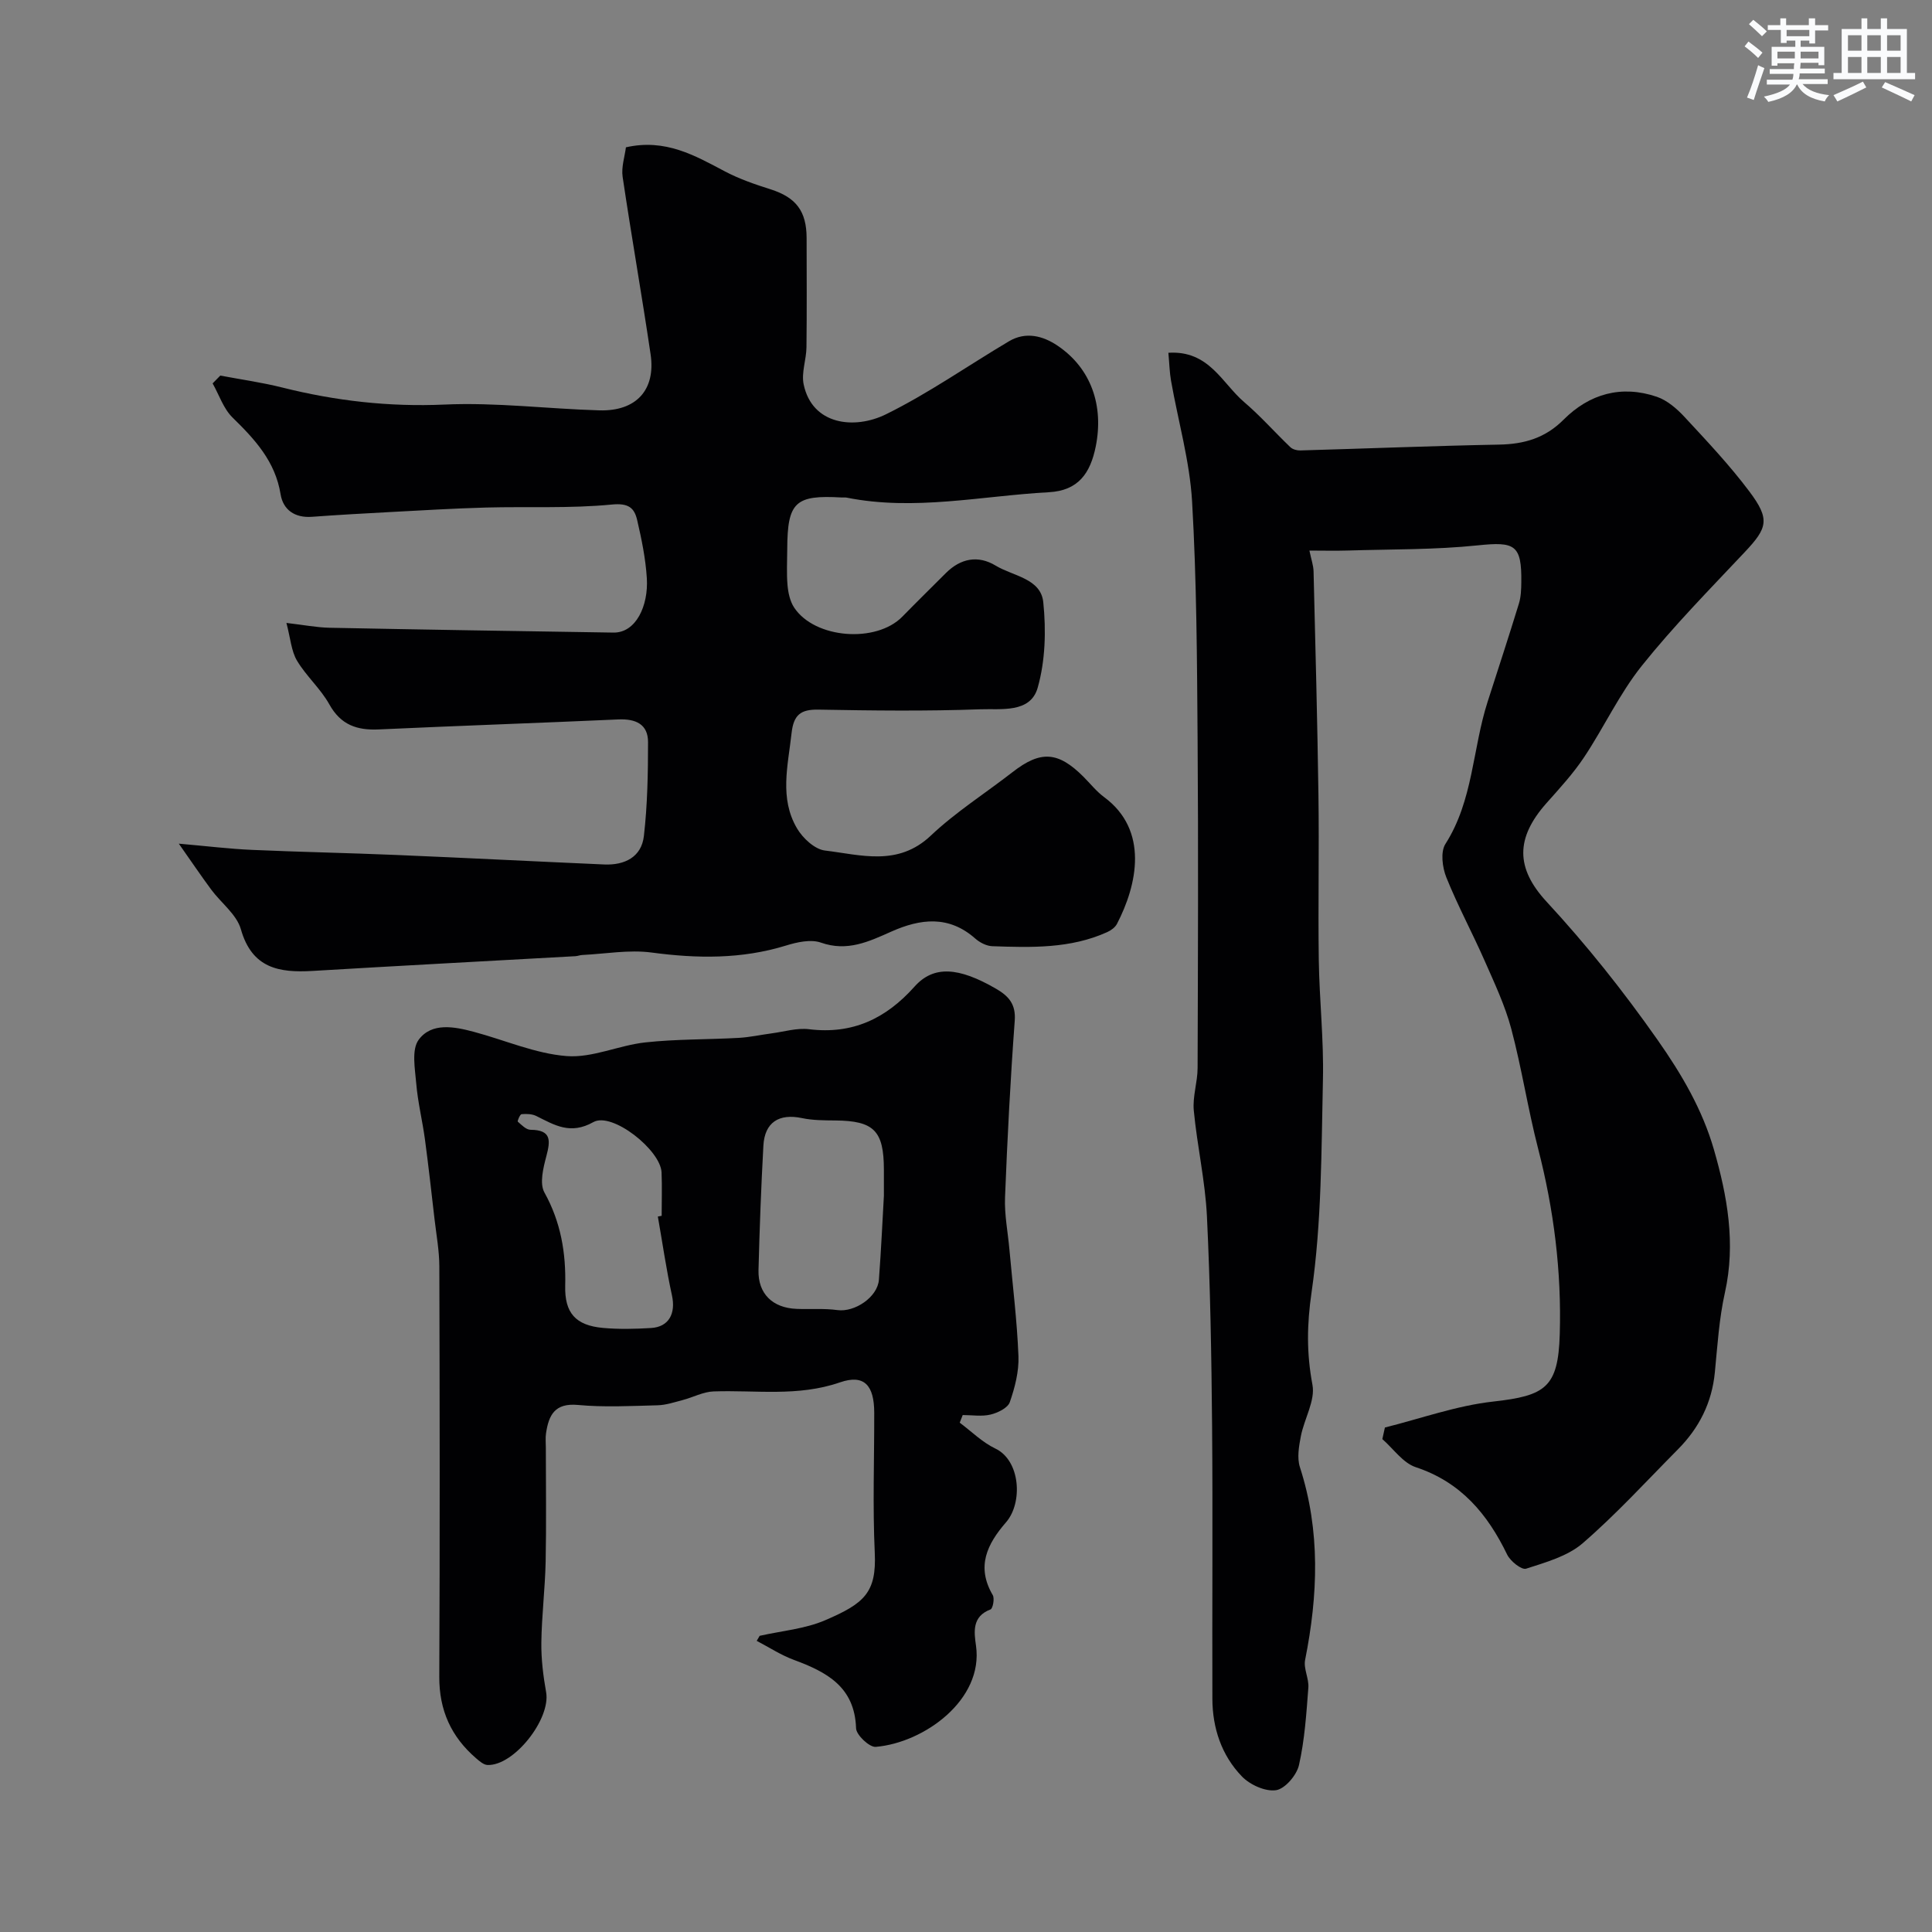 <svg enable-background="new 0 0 400 400" viewBox="0 0 400 400" xmlns="http://www.w3.org/2000/svg"><rect x="0" y="0" width="400" height="400" fill="#808080" stroke="none"/><g fill="#010103"><path d="m241.9 73.04c8.41-.54 11.1 6.28 15.67 10.19 3.39 2.89 6.36 6.27 9.59 9.36.47.45 1.36.69 2.04.67 13.73-.39 27.46-.95 41.2-1.21 5.19-.1 9.52-1.35 13.32-5.16 5.36-5.37 11.99-7.23 19.31-4.74 2.13.73 4.12 2.44 5.7 4.14 4.64 5 9.35 9.99 13.44 15.44 4.35 5.79 3.79 7.56-.96 12.6-7.25 7.7-14.7 15.27-21.29 23.51-4.63 5.79-7.81 12.71-11.94 18.92-2.26 3.4-5.07 6.45-7.79 9.51-6.42 7.23-6.43 13.46.05 20.46 8.3 8.97 15.84 18.46 22.9 28.51 5.06 7.2 9.31 14.48 11.7 22.74 2.78 9.63 4.56 19.44 2.29 29.62-1.21 5.41-1.55 11.02-2.09 16.55-.61 6.27-3.26 11.51-7.64 15.92-6.5 6.56-12.75 13.41-19.72 19.44-3.13 2.7-7.64 3.95-11.72 5.27-.93.3-3.25-1.55-3.91-2.9-4.08-8.43-9.59-15.02-18.92-18.11-2.66-.88-4.64-3.82-6.93-5.82.18-.8.35-1.6.53-2.4 7.46-1.86 14.84-4.53 22.41-5.37 10.82-1.21 13.46-2.9 13.79-13.91.39-13.01-1.22-25.84-4.49-38.5-2.11-8.19-3.38-16.6-5.55-24.77-1.29-4.83-3.47-9.45-5.5-14.06-2.55-5.8-5.58-11.41-7.94-17.28-.83-2.06-1.24-5.29-.19-6.93 5.76-9.03 5.6-19.67 8.72-29.39 2.18-6.78 4.4-13.55 6.49-20.36.43-1.39.48-2.93.5-4.4.1-7.81-1.32-8.47-9.01-7.67-8.9.93-17.92.79-26.89 1.07-2.62.08-5.25.01-7.97.01.37 1.8.83 3.06.86 4.33.38 15.43.79 30.87 1.01 46.3.16 11.36-.09 22.72.07 34.08.12 8.27 1.05 16.55.86 24.8-.33 14.71-.25 29.54-2.35 44.03-.98 6.73-1.05 12.66.18 19.18.61 3.27-1.7 7.04-2.4 10.63-.4 2.09-.82 4.48-.2 6.41 4.28 13.24 3.75 26.51 1.08 39.92-.36 1.8.82 3.86.67 5.75-.41 5.37-.76 10.8-1.94 16.02-.47 2.09-2.89 4.92-4.75 5.2-2.21.33-5.41-1.12-7.08-2.86-4.2-4.36-6.08-9.99-6.1-16.06-.06-18.85.1-37.71-.06-56.56-.13-14.47-.37-28.94-1.07-43.39-.36-7.31-2.03-14.55-2.72-21.86-.27-2.87.78-5.85.79-8.78.07-22.66.17-45.33 0-68-.12-16.44-.19-32.89-1.14-49.29-.49-8.39-2.89-16.67-4.36-25.01-.3-1.69-.34-3.49-.55-5.79z"/><path d="m45.61 77.76c4.28.81 8.6 1.41 12.82 2.47 11.05 2.77 22.12 4.04 33.61 3.53 10.64-.48 21.36.89 32.05 1.2 7.62.22 11.7-4.22 10.61-11.6-1.81-12.26-3.97-24.47-5.79-36.74-.3-2.02.44-4.2.68-6.12 8.2-1.85 14.29 1.71 20.54 5.01 2.97 1.56 6.21 2.67 9.42 3.69 5.24 1.67 7.44 4.49 7.45 10.09.01 7.53.06 15.07-.03 22.6-.03 2.58-1.09 5.28-.58 7.7 1.76 8.39 10.49 9.41 17.05 6.18 8.83-4.35 16.97-10.08 25.47-15.12 3.46-2.05 7.02-1.12 10.02.9 7.02 4.72 9.61 12.48 7.94 20.85-1.12 5.59-3.62 9.18-9.72 9.51-13.96.76-27.84 3.93-41.9 1.11-.32-.06-.67 0-1-.02-9.62-.56-11.22.95-11.26 10.68-.01 2.5-.16 5.01.06 7.49.14 1.58.52 3.33 1.37 4.62 4.26 6.45 16.98 7.42 22.4 1.88 2.97-3.04 6-6.01 9.01-9.02 3.06-3.06 6.68-3.75 10.32-1.54 3.58 2.17 9.35 2.64 9.85 7.58.6 5.84.43 12.11-1.16 17.7-1.51 5.32-7.62 4.3-11.89 4.46-11.15.41-22.33.27-33.49.07-3.73-.07-5.16 1.1-5.58 4.91-.74 6.69-2.55 13.44 1.14 19.69 1.19 2.02 3.65 4.31 5.76 4.57 7.46.9 15.12 3.36 21.93-3.08 5.17-4.89 11.29-8.77 16.94-13.16 5.78-4.5 9.4-4.3 14.66.96 1.41 1.41 2.68 3.03 4.27 4.21 9.33 6.88 6.88 18.18 2.67 26.27-.38.73-1.25 1.35-2.03 1.7-7.61 3.44-15.71 3.19-23.78 2.91-1.2-.04-2.59-.76-3.52-1.58-5.48-4.85-11.35-4.13-17.39-1.44-4.65 2.07-9.1 4.2-14.56 2.28-2.1-.74-4.96-.1-7.25.61-9.19 2.83-18.4 2.7-27.83 1.44-4.67-.62-9.55.28-14.33.51-.49.02-.97.23-1.45.25-18.13 1.01-36.26 1.97-54.39 3.05-6.93.41-12.55-.53-14.85-8.63-.87-3.06-4.08-5.43-6.12-8.18-2.02-2.73-3.93-5.55-6.73-9.54 5.9.52 10.54 1.09 15.19 1.29 9.93.44 19.87.63 29.79 1.05 14.37.6 28.74 1.34 43.11 1.97 4.21.18 7.7-1.53 8.2-5.89.74-6.43.86-12.95.86-19.44 0-3.75-2.59-4.85-6.13-4.7-16.53.74-33.07 1.31-49.61 2.07-4.51.21-7.87-.92-10.24-5.18-1.81-3.26-4.79-5.85-6.7-9.06-1.18-1.98-1.34-4.58-2.19-7.81 3.6.42 6.25.94 8.91 1 19.6.39 39.19.7 58.79 1 4.68.07 7.27-5.57 6.92-11.25-.25-4.04-1.08-8.08-2-12.04-.59-2.54-1.79-3.56-5.26-3.22-8.61.84-17.34.39-26.01.62-6.6.18-13.2.58-19.8.93-5.43.29-10.85.59-16.27.99-3.55.26-5.97-1.45-6.49-4.68-1.1-6.8-5.31-11.34-9.95-15.88-1.88-1.84-2.77-4.68-4.12-7.06.53-.54 1.06-1.08 1.59-1.62z"/><path d="m198.7 294.55c2.44 1.82 4.68 4.07 7.38 5.36 5.22 2.49 5.7 11.23 2.22 15.25-3.94 4.54-6.22 9.19-2.76 15.09.41.7.02 2.79-.47 2.97-3.86 1.45-3.4 4.68-3 7.5 1.59 11.2-10.74 20.1-20.76 20.95-1.3.11-4.03-2.46-4.07-3.85-.28-8.6-6.09-11.65-12.88-14.16-2.68-.99-5.14-2.61-7.69-3.94.2-.35.41-.69.61-1.04 4.55-1.03 9.38-1.42 13.59-3.24 8.05-3.46 10.63-5.69 10.24-13.97-.45-9.64-.09-19.32-.11-28.98-.01-5.63-2.03-8.04-7.11-6.28-8.72 3.01-17.43 1.56-26.17 1.87-2.15.08-4.24 1.23-6.39 1.79-1.72.45-3.47 1.04-5.21 1.08-5.49.14-11.03.44-16.48-.07-4.79-.44-6.03 2.11-6.59 5.86-.15.98-.04 2-.04 2.99 0 7.86.12 15.73-.04 23.59-.12 5.6-.82 11.2-.89 16.8-.04 3.41.39 6.87.99 10.24.98 5.54-6.66 15.28-12.14 15.06-.8-.03-1.66-.79-2.35-1.38-5.15-4.43-7.66-9.93-7.63-16.87.13-28.32.09-56.64.01-84.95-.01-3.26-.61-6.52-.99-9.77-.64-5.52-1.25-11.04-1.99-16.55-.52-3.87-1.48-7.69-1.8-11.56-.26-3.06-1.01-7.03.51-9.08 2.69-3.63 7.39-2.71 11.45-1.62 6.41 1.71 12.71 4.51 19.19 5.01 5.31.41 10.78-2.23 16.26-2.83 6.41-.7 12.91-.58 19.37-.94 2.27-.13 4.52-.63 6.78-.93 2.59-.34 5.25-1.17 7.77-.86 9 1.1 15.91-2.19 21.83-8.82 3.97-4.45 9.16-4.04 16.9.45 2.58 1.5 4.11 3.17 3.85 6.61-.9 12.18-1.53 24.38-2.01 36.58-.14 3.58.59 7.19.91 10.79.66 7.36 1.58 14.71 1.87 22.08.12 3.17-.74 6.49-1.79 9.52-.42 1.21-2.49 2.21-3.98 2.57-1.83.44-3.84.1-5.77.1-.21.55-.42 1.07-.62 1.58zm-15.7-46.97c0-2.74 0-4.07 0-5.4-.01-8.09-2.06-10.13-10.07-10.2-2.3-.02-4.66-.02-6.89-.49-4.76-1-7.73.87-7.99 5.73-.47 8.58-.79 17.17-1.01 25.76-.12 4.86 2.9 7.81 7.89 8.01 2.82.11 5.68-.13 8.46.25 3.55.48 8.3-2.66 8.58-6.29.47-6.25.75-12.52 1.03-17.37zm-46.8 4.29c.26-.05.53-.1.79-.15 0-2.99.1-5.99-.02-8.98-.2-4.65-10.25-12.6-14.12-10.42-4.78 2.68-8.02.62-11.81-1.26-.88-.44-2.05-.47-3.06-.38-.32.03-.9 1.44-.78 1.54.79.7 1.74 1.69 2.65 1.69 4.36.03 4.12 2.25 3.26 5.49-.64 2.41-1.43 5.61-.4 7.48 3.4 6.12 4.48 12.5 4.31 19.32-.14 5.62 2.14 8.21 7.8 8.73 3.3.3 6.66.22 9.97.02 3.71-.22 5.15-3.02 4.33-6.76-1.18-5.39-1.96-10.88-2.92-16.32z"/></g><path d="m361.2 9.6.8-1c.9.7 1.9 1.4 2.9 2.3l-.9 1.1c-1-1-2-1.8-2.8-2.4zm.5 10.6c.9-2.1 1.6-4.3 2.3-6.7.4.2.8.4 1.3.6-.7 2.1-1.5 4.3-2.2 6.6zm.4-15.2.9-.9c1 .8 2 1.6 2.8 2.4l-1 1c-.9-.9-1.8-1.7-2.7-2.5zm12.5-1.2h1.2v1.4h2.7v1.1h-2.7v2.7h-1.2v-.6h-1.8v1.3h4.9v3.8h-1.2v-.5h-3.7c0 .4-.1.9-.1 1.2h5.1v1h-5.2c0 .5-.1.9-.2 1.2h6v1h-5.2c1.1 1.3 2.9 2 5.5 2.3-.4.4-.7.8-.9 1.3-2.9-.5-4.8-1.6-5.7-3.5h-.1c-.8 1.7-2.7 2.9-5.9 3.6-.2-.4-.6-.8-.9-1.1 2.8-.6 4.6-1.4 5.4-2.5h-4.8v-1h5.3c.1-.3.2-.7.2-1.2h-4.9v-1h5c0-.4 0-.8.1-1.2h-3.5v.5h-1.2v-3.9h4.9v-1.3h-1.8v.5h-1.2v-2.7h-2.7v-1h2.6v-1.4h1.2v1.4h4.7v-1.4zm-6.6 8.3h3.6c0-.4 0-.9 0-1.4h-3.6zm1.9-4.6h4.7v-1.3h-4.7zm6.6 3.2h-3.7v1.4h3.7z" fill="#fafbfc"/><path d="m385.3 3.8h1.3v2.2h2.8v-2.2h1.3v2.2h4.1v9.1h1.7v1.3h-16.9v-1.3h1.7v-9.1h4.1v-2.2zm.4 13.1.7 1.2c-1.8.9-3.8 1.9-6 2.9-.2-.4-.5-.8-.8-1.3 2.3-1 4.3-1.9 6.1-2.8zm-3.1-6.4h2.8v-3.2h-2.8zm0 4.6h2.8v-3.3h-2.8zm4-4.6h2.8v-3.2h-2.8zm0 4.6h2.8v-3.3h-2.8zm3.7 1.9c2.1.9 4.1 1.8 6.1 2.7l-.7 1.3c-2.2-1.1-4.2-2-6.1-2.9zm3.2-9.7h-2.8v3.2h2.8zm-2.8 7.8h2.8v-3.3h-2.8z" fill="#fafbfc"/></svg>